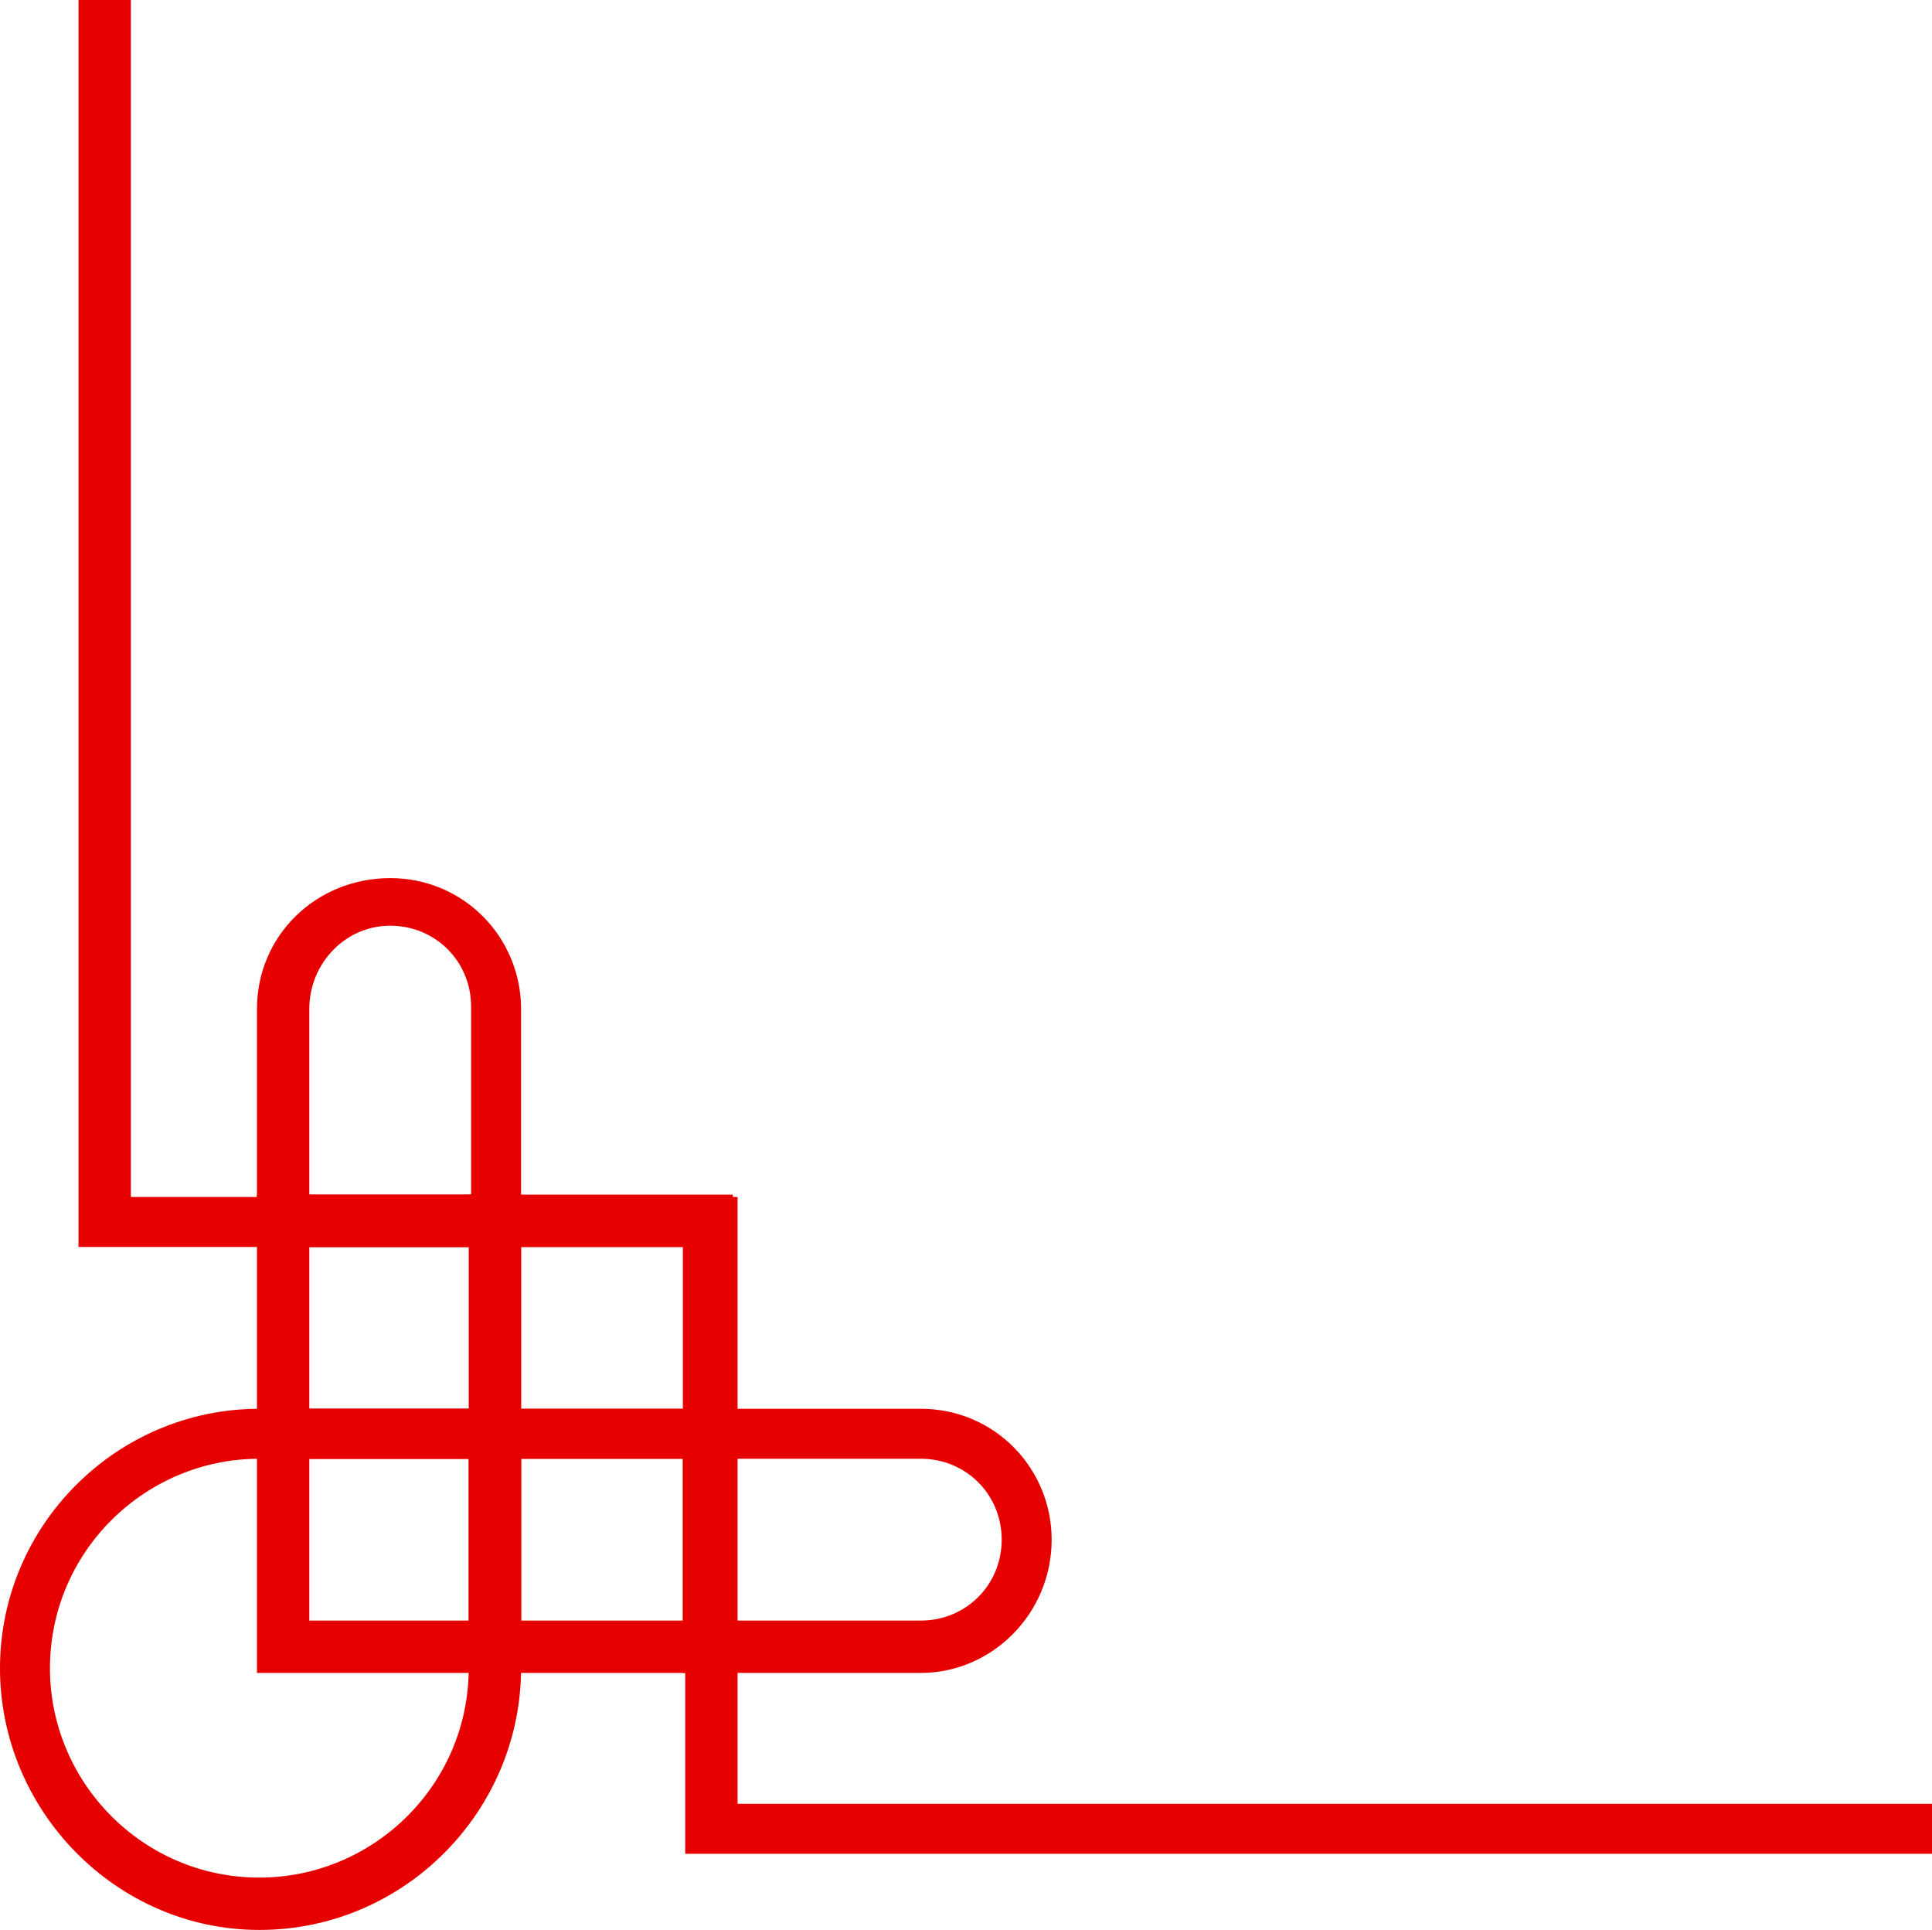   <svg version="1.1" xmlns="http://www.w3.org/2000/svg" xmlns:xlink="http://www.w3.org/1999/xlink" x="0px" y="0px" viewBox="0 0 81.2 81.1" style="enable-background:new 0 0 81.2 81.1;" xml:space="preserve">
   <g>
    <g>
     <polygon style="fill:#E60000;" points="81.2,77.9 28.8,77.9 28.8,52.4 3.3,52.4 3.3,0 5.5,0 5.5,50.3 31,50.3 31,75.8 81.2,75.8 
					">
     </polygon>
    </g>
    <g>
     <g>
      <path style="fill:#E60000;" d="M21.9,61.3H10.8V50.2h11.1V61.3z M13,59.2h6.8v-6.8H13V59.2z">
      </path>
     </g>
     <g>
      <path style="fill:#E60000;" d="M30.8,61.3H19.7V50.2h11.1V61.3z M21.9,59.2h6.8v-6.8h-6.8V59.2z">
      </path>
     </g>
     <g>
      <path style="fill:#E60000;" d="M21.9,70.3H10.8V59.2h11.1V70.3z M13,68.1h6.8v-6.8H13V68.1z">
      </path>
     </g>
     <g>
      <path style="fill:#E60000;" d="M30.8,70.3H19.7V59.2h11.1V70.3z M21.9,68.1h6.8v-6.8h-6.8V68.1z">
      </path>
     </g>
    </g>
    <g>
     <path style="fill:#E60000;" d="M10.9,81.1C4.9,81.1,0,76.1,0,70.1c0-6,4.9-10.9,10.9-10.9h11v10.9C21.9,76.1,17,81.1,10.9,81.1z
			 M10.9,61.3c-4.8,0-8.8,3.9-8.8,8.8c0,4.8,3.9,8.8,8.8,8.8c4.8,0,8.8-3.9,8.8-8.8v-8.8H10.9z">
     </path>
    </g>
    <g>
     <path style="fill:#E60000;" d="M21.9,52.4H10.8v-10c0-3.1,2.5-5.5,5.6-5.5s5.5,2.5,5.5,5.5V52.4z M13,50.2h6.8v-7.9
			c0-1.9-1.5-3.4-3.4-3.4S13,40.5,13,42.4V50.2z">
     </path>
    </g>
    <g>
     <path style="fill:#E60000;" d="M38.7,70.3h-10V59.2h10c3.1,0,5.5,2.5,5.5,5.5C44.2,67.8,41.7,70.3,38.7,70.3z M30.8,68.1h7.9
			c1.9,0,3.4-1.5,3.4-3.4c0-1.9-1.5-3.4-3.4-3.4h-7.9V68.1z">
     </path>
    </g>
   </g>
  </svg>
